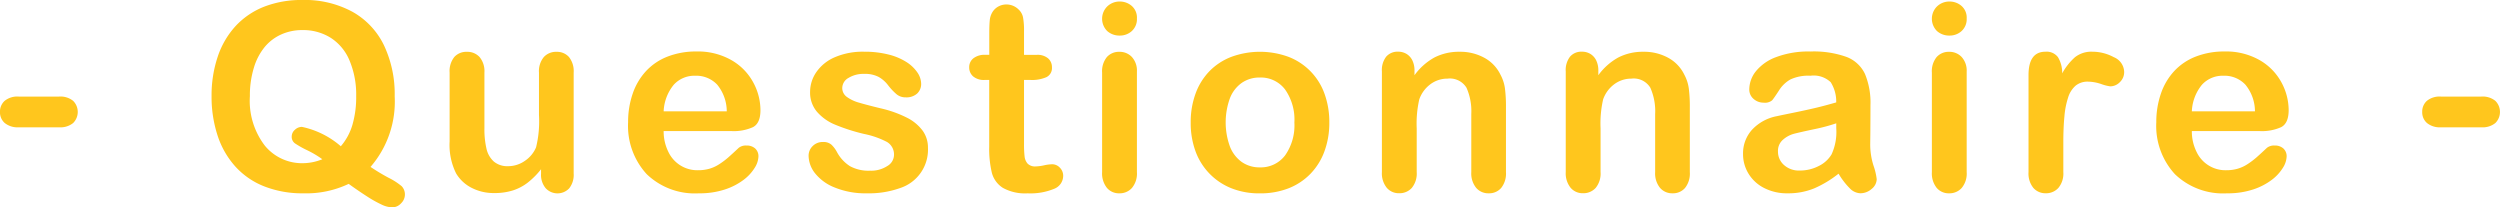 <svg xmlns="http://www.w3.org/2000/svg" width="172.308" height="14.291" viewBox="0 0 172.308 14.291">
  <g id="グループ_2494" data-name="グループ 2494" transform="translate(-121.009 -601.396)">
    <path id="パス_1698" data-name="パス 1698" d="M125.079,610.17H122.3a1.4,1.4,0,0,1-.962-.294.972.972,0,0,1-.33-.761.993.993,0,0,1,.321-.768,1.393,1.393,0,0,1,.971-.295h2.778a1.393,1.393,0,0,1,.971.295,1.076,1.076,0,0,1,0,1.529A1.393,1.393,0,0,1,125.079,610.17Z" fill="#ffc61d"/>
    <path id="パス_1699" data-name="パス 1699" d="M146.547,612.9a14.442,14.442,0,0,0,1.248.751,4.484,4.484,0,0,1,.9.58.818.818,0,0,1,.22.612.836.836,0,0,1-.259.562.823.823,0,0,1-.629.282,1.828,1.828,0,0,1-.725-.194,8.215,8.215,0,0,1-1-.562q-.575-.369-1.261-.862a6.82,6.82,0,0,1-3.129.651,7.155,7.155,0,0,1-2.694-.48,5.287,5.287,0,0,1-2-1.38A5.934,5.934,0,0,1,136,610.721a8.556,8.556,0,0,1-.409-2.7,8.332,8.332,0,0,1,.426-2.724,5.856,5.856,0,0,1,1.235-2.11,5.343,5.343,0,0,1,1.969-1.332,7.1,7.1,0,0,1,2.637-.46,6.879,6.879,0,0,1,3.44.812,5.271,5.271,0,0,1,2.176,2.312,7.879,7.879,0,0,1,.738,3.52A6.871,6.871,0,0,1,146.547,612.9Zm-2.048-1.423a3.978,3.978,0,0,0,.8-1.477,6.81,6.81,0,0,0,.259-1.978,6.042,6.042,0,0,0-.457-2.452A3.4,3.4,0,0,0,143.8,604a3.58,3.58,0,0,0-1.946-.531,3.511,3.511,0,0,0-1.446.294,3.168,3.168,0,0,0-1.143.857,4.107,4.107,0,0,0-.756,1.437,6.512,6.512,0,0,0-.277,1.964,5.074,5.074,0,0,0,1.038,3.423,3.313,3.313,0,0,0,2.619,1.2,3.6,3.6,0,0,0,1.336-.273,6.856,6.856,0,0,0-1.033-.615,6.5,6.5,0,0,1-.848-.475.55.55,0,0,1-.229-.474.616.616,0,0,1,.22-.466.7.7,0,0,1,.483-.2A5.954,5.954,0,0,1,144.5,611.477Z" fill="#ffc61d"/>
    <path id="パス_1700" data-name="パス 1700" d="M158.3,613.366v-.307a5.339,5.339,0,0,1-.906.914,3.326,3.326,0,0,1-1.037.548,4.171,4.171,0,0,1-1.283.181,3.322,3.322,0,0,1-1.56-.36,2.629,2.629,0,0,1-1.068-.993,4.4,4.4,0,0,1-.448-2.2V606.4a1.553,1.553,0,0,1,.325-1.077,1.111,1.111,0,0,1,.861-.355,1.141,1.141,0,0,1,.879.36,1.525,1.525,0,0,1,.334,1.072v3.841a5.912,5.912,0,0,0,.141,1.4,1.68,1.68,0,0,0,.505.887,1.446,1.446,0,0,0,.989.322,2.01,2.01,0,0,0,1.143-.361,2.1,2.1,0,0,0,.782-.94,7.557,7.557,0,0,0,.2-2.233V606.4a1.525,1.525,0,0,1,.334-1.072,1.133,1.133,0,0,1,.87-.36,1.108,1.108,0,0,1,.861.355,1.554,1.554,0,0,1,.326,1.077v6.953a1.484,1.484,0,0,1-.312,1.028,1.11,1.11,0,0,1-1.618-.014A1.439,1.439,0,0,1,158.3,613.366Z" fill="#ffc61d"/>
    <path id="パス_1701" data-name="パス 1701" d="M171.443,610.431H166.75a3.171,3.171,0,0,0,.329,1.441,2.205,2.205,0,0,0,2.026,1.257,2.857,2.857,0,0,0,.787-.1,2.574,2.574,0,0,0,.69-.316,5.414,5.414,0,0,0,.615-.461q.28-.246.729-.668a.791.791,0,0,1,.528-.158.865.865,0,0,1,.6.2.721.721,0,0,1,.229.571,1.558,1.558,0,0,1-.255.76,3.02,3.02,0,0,1-.769.835,4.385,4.385,0,0,1-1.292.664,5.562,5.562,0,0,1-1.789.264,4.782,4.782,0,0,1-3.594-1.319,4.907,4.907,0,0,1-1.284-3.577,5.963,5.963,0,0,1,.317-1.973,4.34,4.34,0,0,1,.923-1.56,3.987,3.987,0,0,1,1.494-1,5.373,5.373,0,0,1,1.969-.347,4.673,4.673,0,0,1,2.412.593,3.9,3.9,0,0,1,1.507,1.534,4.034,4.034,0,0,1,.5,1.916c0,.6-.172.994-.518,1.173A3.227,3.227,0,0,1,171.443,610.431Zm-4.693-1.363h4.35a2.916,2.916,0,0,0-.663-1.841,1.986,1.986,0,0,0-1.517-.611,1.921,1.921,0,0,0-1.472.619A3.084,3.084,0,0,0,166.75,609.068Z" fill="#ffc61d"/>
    <path id="パス_1702" data-name="パス 1702" d="M184.967,611.582a2.782,2.782,0,0,1-1.911,2.772,6.381,6.381,0,0,1-2.3.366,5.6,5.6,0,0,1-2.215-.4,3.226,3.226,0,0,1-1.362-.989,1.991,1.991,0,0,1-.439-1.19.92.92,0,0,1,.281-.677.962.962,0,0,1,.712-.281.831.831,0,0,1,.58.184,2.013,2.013,0,0,1,.387.519,2.632,2.632,0,0,0,.883.958,2.664,2.664,0,0,0,1.4.316,2.026,2.026,0,0,0,1.182-.321.9.9,0,0,0,.461-.734,1,1,0,0,0-.479-.922,5.9,5.9,0,0,0-1.577-.554,13.005,13.005,0,0,1-2.017-.647,3.316,3.316,0,0,1-1.244-.891,2.044,2.044,0,0,1-.466-1.363,2.4,2.4,0,0,1,.431-1.362,2.95,2.95,0,0,1,1.27-1.024,4.861,4.861,0,0,1,2.026-.382,6.651,6.651,0,0,1,1.674.193,4.171,4.171,0,0,1,1.239.519,2.571,2.571,0,0,1,.756.72,1.411,1.411,0,0,1,.259.774.9.9,0,0,1-.276.677,1.1,1.1,0,0,1-.787.263.959.959,0,0,1-.628-.211,4.125,4.125,0,0,1-.594-.632,2.158,2.158,0,0,0-.641-.563,2.017,2.017,0,0,0-1-.211,1.957,1.957,0,0,0-1.081.277.808.808,0,0,0-.431.69.747.747,0,0,0,.316.619,2.627,2.627,0,0,0,.853.4q.536.159,1.477.387a7.881,7.881,0,0,1,1.823.651,3.035,3.035,0,0,1,1.073.891A1.981,1.981,0,0,1,184.967,611.582Z" fill="#ffc61d"/>
    <path id="パス_1703" data-name="パス 1703" d="M188.929,605.175h.264v-1.442c0-.386.01-.69.031-.91a1.33,1.33,0,0,1,.171-.566,1.094,1.094,0,0,1,.4-.4,1.152,1.152,0,0,1,.589-.153,1.182,1.182,0,0,1,.826.343,1.013,1.013,0,0,1,.312.558,5.059,5.059,0,0,1,.066.936v1.635h.879a1.126,1.126,0,0,1,.778.241.8.8,0,0,1,.268.62.694.694,0,0,1-.382.677,2.482,2.482,0,0,1-1.094.193h-.449v4.412a7.026,7.026,0,0,0,.04.866.881.881,0,0,0,.211.492.72.72,0,0,0,.558.189,2.961,2.961,0,0,0,.571-.075,2.938,2.938,0,0,1,.563-.074.725.725,0,0,1,.523.232.786.786,0,0,1,.233.576.963.963,0,0,1-.633.888,4.281,4.281,0,0,1-1.82.308,3.143,3.143,0,0,1-1.705-.378,1.757,1.757,0,0,1-.76-1.046,7.1,7.1,0,0,1-.18-1.784v-4.606h-.317a1.144,1.144,0,0,1-.791-.246.806.806,0,0,1-.272-.624.774.774,0,0,1,.286-.62A1.253,1.253,0,0,1,188.929,605.175Z" fill="#ffc61d"/>
    <path id="パス_1704" data-name="パス 1704" d="M198.183,603.848a1.267,1.267,0,0,1-.857-.308,1.195,1.195,0,0,1,.008-1.71,1.226,1.226,0,0,1,.849-.329,1.259,1.259,0,0,1,.826.3,1.066,1.066,0,0,1,.36.87,1.1,1.1,0,0,1-.351.865A1.219,1.219,0,0,1,198.183,603.848Zm1.186,2.478v6.935a1.549,1.549,0,0,1-.343,1.09,1.134,1.134,0,0,1-.87.369,1.085,1.085,0,0,1-.857-.378,1.6,1.6,0,0,1-.329-1.081V606.4a1.544,1.544,0,0,1,.329-1.072,1.109,1.109,0,0,1,.857-.36,1.148,1.148,0,0,1,.87.36A1.393,1.393,0,0,1,199.369,606.326Z" fill="#ffc61d"/>
    <path id="パス_1705" data-name="パス 1705" d="M212.63,609.842a5.658,5.658,0,0,1-.334,1.977,4.371,4.371,0,0,1-.967,1.556,4.258,4.258,0,0,1-1.512,1,5.332,5.332,0,0,1-1.977.348,5.177,5.177,0,0,1-1.96-.352,4.33,4.33,0,0,1-2.474-2.554,5.639,5.639,0,0,1-.33-1.972,5.712,5.712,0,0,1,.334-1.995,4.345,4.345,0,0,1,.958-1.547,4.214,4.214,0,0,1,1.512-.989,5.726,5.726,0,0,1,3.937,0,4.25,4.25,0,0,1,2.483,2.549A5.689,5.689,0,0,1,212.63,609.842Zm-2.408,0a3.6,3.6,0,0,0-.646-2.285,2.1,2.1,0,0,0-1.736-.818,2.142,2.142,0,0,0-1.239.365,2.311,2.311,0,0,0-.827,1.077,4.882,4.882,0,0,0,0,3.3,2.356,2.356,0,0,0,.817,1.077,2.125,2.125,0,0,0,1.253.374,2.1,2.1,0,0,0,1.736-.823A3.59,3.59,0,0,0,210.222,609.842Z" fill="#ffc61d"/>
    <path id="パス_1706" data-name="パス 1706" d="M218.5,606.291v.29a4.2,4.2,0,0,1,1.383-1.227,3.7,3.7,0,0,1,1.728-.39,3.449,3.449,0,0,1,1.7.413,2.621,2.621,0,0,1,1.116,1.169,2.764,2.764,0,0,1,.308.949,9.831,9.831,0,0,1,.07,1.3v4.465a1.586,1.586,0,0,1-.33,1.09,1.093,1.093,0,0,1-.856.369,1.1,1.1,0,0,1-.87-.378,1.581,1.581,0,0,1-.334-1.081v-4a4,4,0,0,0-.33-1.816,1.342,1.342,0,0,0-1.314-.628,1.945,1.945,0,0,0-1.169.382,2.2,2.2,0,0,0-.773,1.051,7.519,7.519,0,0,0-.176,2v3.006a1.559,1.559,0,0,1-.338,1.093,1.14,1.14,0,0,1-.875.366,1.088,1.088,0,0,1-.853-.378,1.586,1.586,0,0,1-.333-1.081v-6.935a1.51,1.51,0,0,1,.3-1.024,1.035,1.035,0,0,1,.818-.338,1.113,1.113,0,0,1,.571.149,1.073,1.073,0,0,1,.409.449A1.584,1.584,0,0,1,218.5,606.291Z" fill="#ffc61d"/>
    <path id="パス_1707" data-name="パス 1707" d="M231.171,606.291v.29a4.212,4.212,0,0,1,1.384-1.227,3.7,3.7,0,0,1,1.728-.39,3.449,3.449,0,0,1,1.7.413,2.621,2.621,0,0,1,1.116,1.169,2.785,2.785,0,0,1,.308.949,9.83,9.83,0,0,1,.07,1.3v4.465a1.586,1.586,0,0,1-.33,1.09,1.093,1.093,0,0,1-.856.369,1.1,1.1,0,0,1-.87-.378,1.581,1.581,0,0,1-.334-1.081v-4a3.983,3.983,0,0,0-.331-1.816,1.339,1.339,0,0,0-1.313-.628,1.945,1.945,0,0,0-1.169.382,2.2,2.2,0,0,0-.773,1.051,7.476,7.476,0,0,0-.176,2v3.006a1.559,1.559,0,0,1-.338,1.093,1.14,1.14,0,0,1-.875.366,1.088,1.088,0,0,1-.853-.378,1.586,1.586,0,0,1-.334-1.081v-6.935a1.51,1.51,0,0,1,.3-1.024,1.033,1.033,0,0,1,.818-.338,1.113,1.113,0,0,1,.571.149,1.073,1.073,0,0,1,.409.449A1.584,1.584,0,0,1,231.171,606.291Z" fill="#ffc61d"/>
    <path id="パス_1708" data-name="パス 1708" d="M247.728,613.366a7.469,7.469,0,0,1-1.683,1.015,4.72,4.72,0,0,1-1.824.339,3.441,3.441,0,0,1-1.621-.366,2.66,2.66,0,0,1-1.077-.988,2.564,2.564,0,0,1-.378-1.353,2.423,2.423,0,0,1,.624-1.679,3.124,3.124,0,0,1,1.714-.932q.228-.052,1.134-.237t1.551-.339q.645-.153,1.4-.373a2.5,2.5,0,0,0-.382-1.393,1.711,1.711,0,0,0-1.4-.444,2.912,2.912,0,0,0-1.375.255,2.209,2.209,0,0,0-.791.765c-.221.34-.376.563-.467.672a.764.764,0,0,1-.584.163,1.022,1.022,0,0,1-.7-.26.842.842,0,0,1-.294-.663,2.03,2.03,0,0,1,.448-1.231,3.214,3.214,0,0,1,1.4-.984,6.3,6.3,0,0,1,2.365-.387,6.7,6.7,0,0,1,2.487.373,2.314,2.314,0,0,1,1.278,1.183,5.168,5.168,0,0,1,.374,2.144q0,.844-.005,1.433c0,.393-.006.829-.012,1.31a4.865,4.865,0,0,0,.223,1.41,4.378,4.378,0,0,1,.225.945.883.883,0,0,1-.348.672,1.163,1.163,0,0,1-.786.3,1.059,1.059,0,0,1-.729-.348A5.107,5.107,0,0,1,247.728,613.366Zm-.158-3.471a12.362,12.362,0,0,1-1.534.408q-1.006.215-1.393.316a1.891,1.891,0,0,0-.738.4,1.011,1.011,0,0,0-.352.822,1.218,1.218,0,0,0,.413.927,1.529,1.529,0,0,0,1.081.382,2.821,2.821,0,0,0,1.315-.312,2.093,2.093,0,0,0,.883-.8,3.683,3.683,0,0,0,.325-1.793Z" fill="#ffc61d"/>
    <path id="パス_1709" data-name="パス 1709" d="M255.373,603.848a1.265,1.265,0,0,1-.857-.308,1.195,1.195,0,0,1,.008-1.71,1.225,1.225,0,0,1,.849-.329,1.261,1.261,0,0,1,.826.3,1.066,1.066,0,0,1,.36.87,1.1,1.1,0,0,1-.351.865A1.219,1.219,0,0,1,255.373,603.848Zm1.186,2.478v6.935a1.549,1.549,0,0,1-.343,1.09,1.134,1.134,0,0,1-.87.369,1.085,1.085,0,0,1-.857-.378,1.6,1.6,0,0,1-.329-1.081V606.4a1.544,1.544,0,0,1,.329-1.072,1.109,1.109,0,0,1,.857-.36,1.148,1.148,0,0,1,.87.36A1.393,1.393,0,0,1,256.559,606.326Z" fill="#ffc61d"/>
    <path id="パス_1710" data-name="パス 1710" d="M263.22,611.257v2a1.541,1.541,0,0,1-.343,1.093,1.139,1.139,0,0,1-.87.366,1.1,1.1,0,0,1-.852-.369,1.577,1.577,0,0,1-.334-1.09v-6.68q0-1.617,1.169-1.617a.976.976,0,0,1,.861.378,2.078,2.078,0,0,1,.29,1.116,4.176,4.176,0,0,1,.884-1.116,1.822,1.822,0,0,1,1.208-.378,3.1,3.1,0,0,1,1.468.378,1.13,1.13,0,0,1,.712,1,.948.948,0,0,1-.3.724.936.936,0,0,1-.654.286,2.973,2.973,0,0,1-.637-.163,2.983,2.983,0,0,0-.893-.162,1.3,1.3,0,0,0-.861.277,1.773,1.773,0,0,0-.519.822,5.687,5.687,0,0,0-.254,1.3Q263.22,610.175,263.22,611.257Z" fill="#ffc61d"/>
    <path id="パス_1711" data-name="パス 1711" d="M276.771,610.431h-4.693a3.171,3.171,0,0,0,.329,1.441,2.2,2.2,0,0,0,2.026,1.257,2.839,2.839,0,0,0,.786-.1,2.552,2.552,0,0,0,.691-.316,5.414,5.414,0,0,0,.615-.461c.187-.164.431-.387.729-.668a.791.791,0,0,1,.528-.158.865.865,0,0,1,.6.2.721.721,0,0,1,.229.571,1.558,1.558,0,0,1-.255.76,3.036,3.036,0,0,1-.769.835,4.372,4.372,0,0,1-1.292.664,5.557,5.557,0,0,1-1.789.264,4.782,4.782,0,0,1-3.594-1.319,4.907,4.907,0,0,1-1.284-3.577,5.963,5.963,0,0,1,.317-1.973,4.34,4.34,0,0,1,.923-1.56,3.987,3.987,0,0,1,1.494-1,5.373,5.373,0,0,1,1.969-.347,4.679,4.679,0,0,1,2.413.593,3.911,3.911,0,0,1,1.507,1.534,4.034,4.034,0,0,1,.5,1.916c0,.6-.173.994-.519,1.173A3.227,3.227,0,0,1,276.771,610.431Zm-4.693-1.363h4.35a2.911,2.911,0,0,0-.664-1.841,1.983,1.983,0,0,0-1.515-.611,1.922,1.922,0,0,0-1.473.619A3.084,3.084,0,0,0,272.078,609.068Z" fill="#ffc61d"/>
    <path id="パス_1712" data-name="パス 1712" d="M292.025,610.17h-2.777a1.4,1.4,0,0,1-.963-.294.975.975,0,0,1-.329-.761.99.99,0,0,1,.321-.768,1.389,1.389,0,0,1,.971-.295h2.777a1.393,1.393,0,0,1,.971.295,1.076,1.076,0,0,1,0,1.529A1.391,1.391,0,0,1,292.025,610.17Z" fill="#ffc61d"/>
  </g>
</svg>
